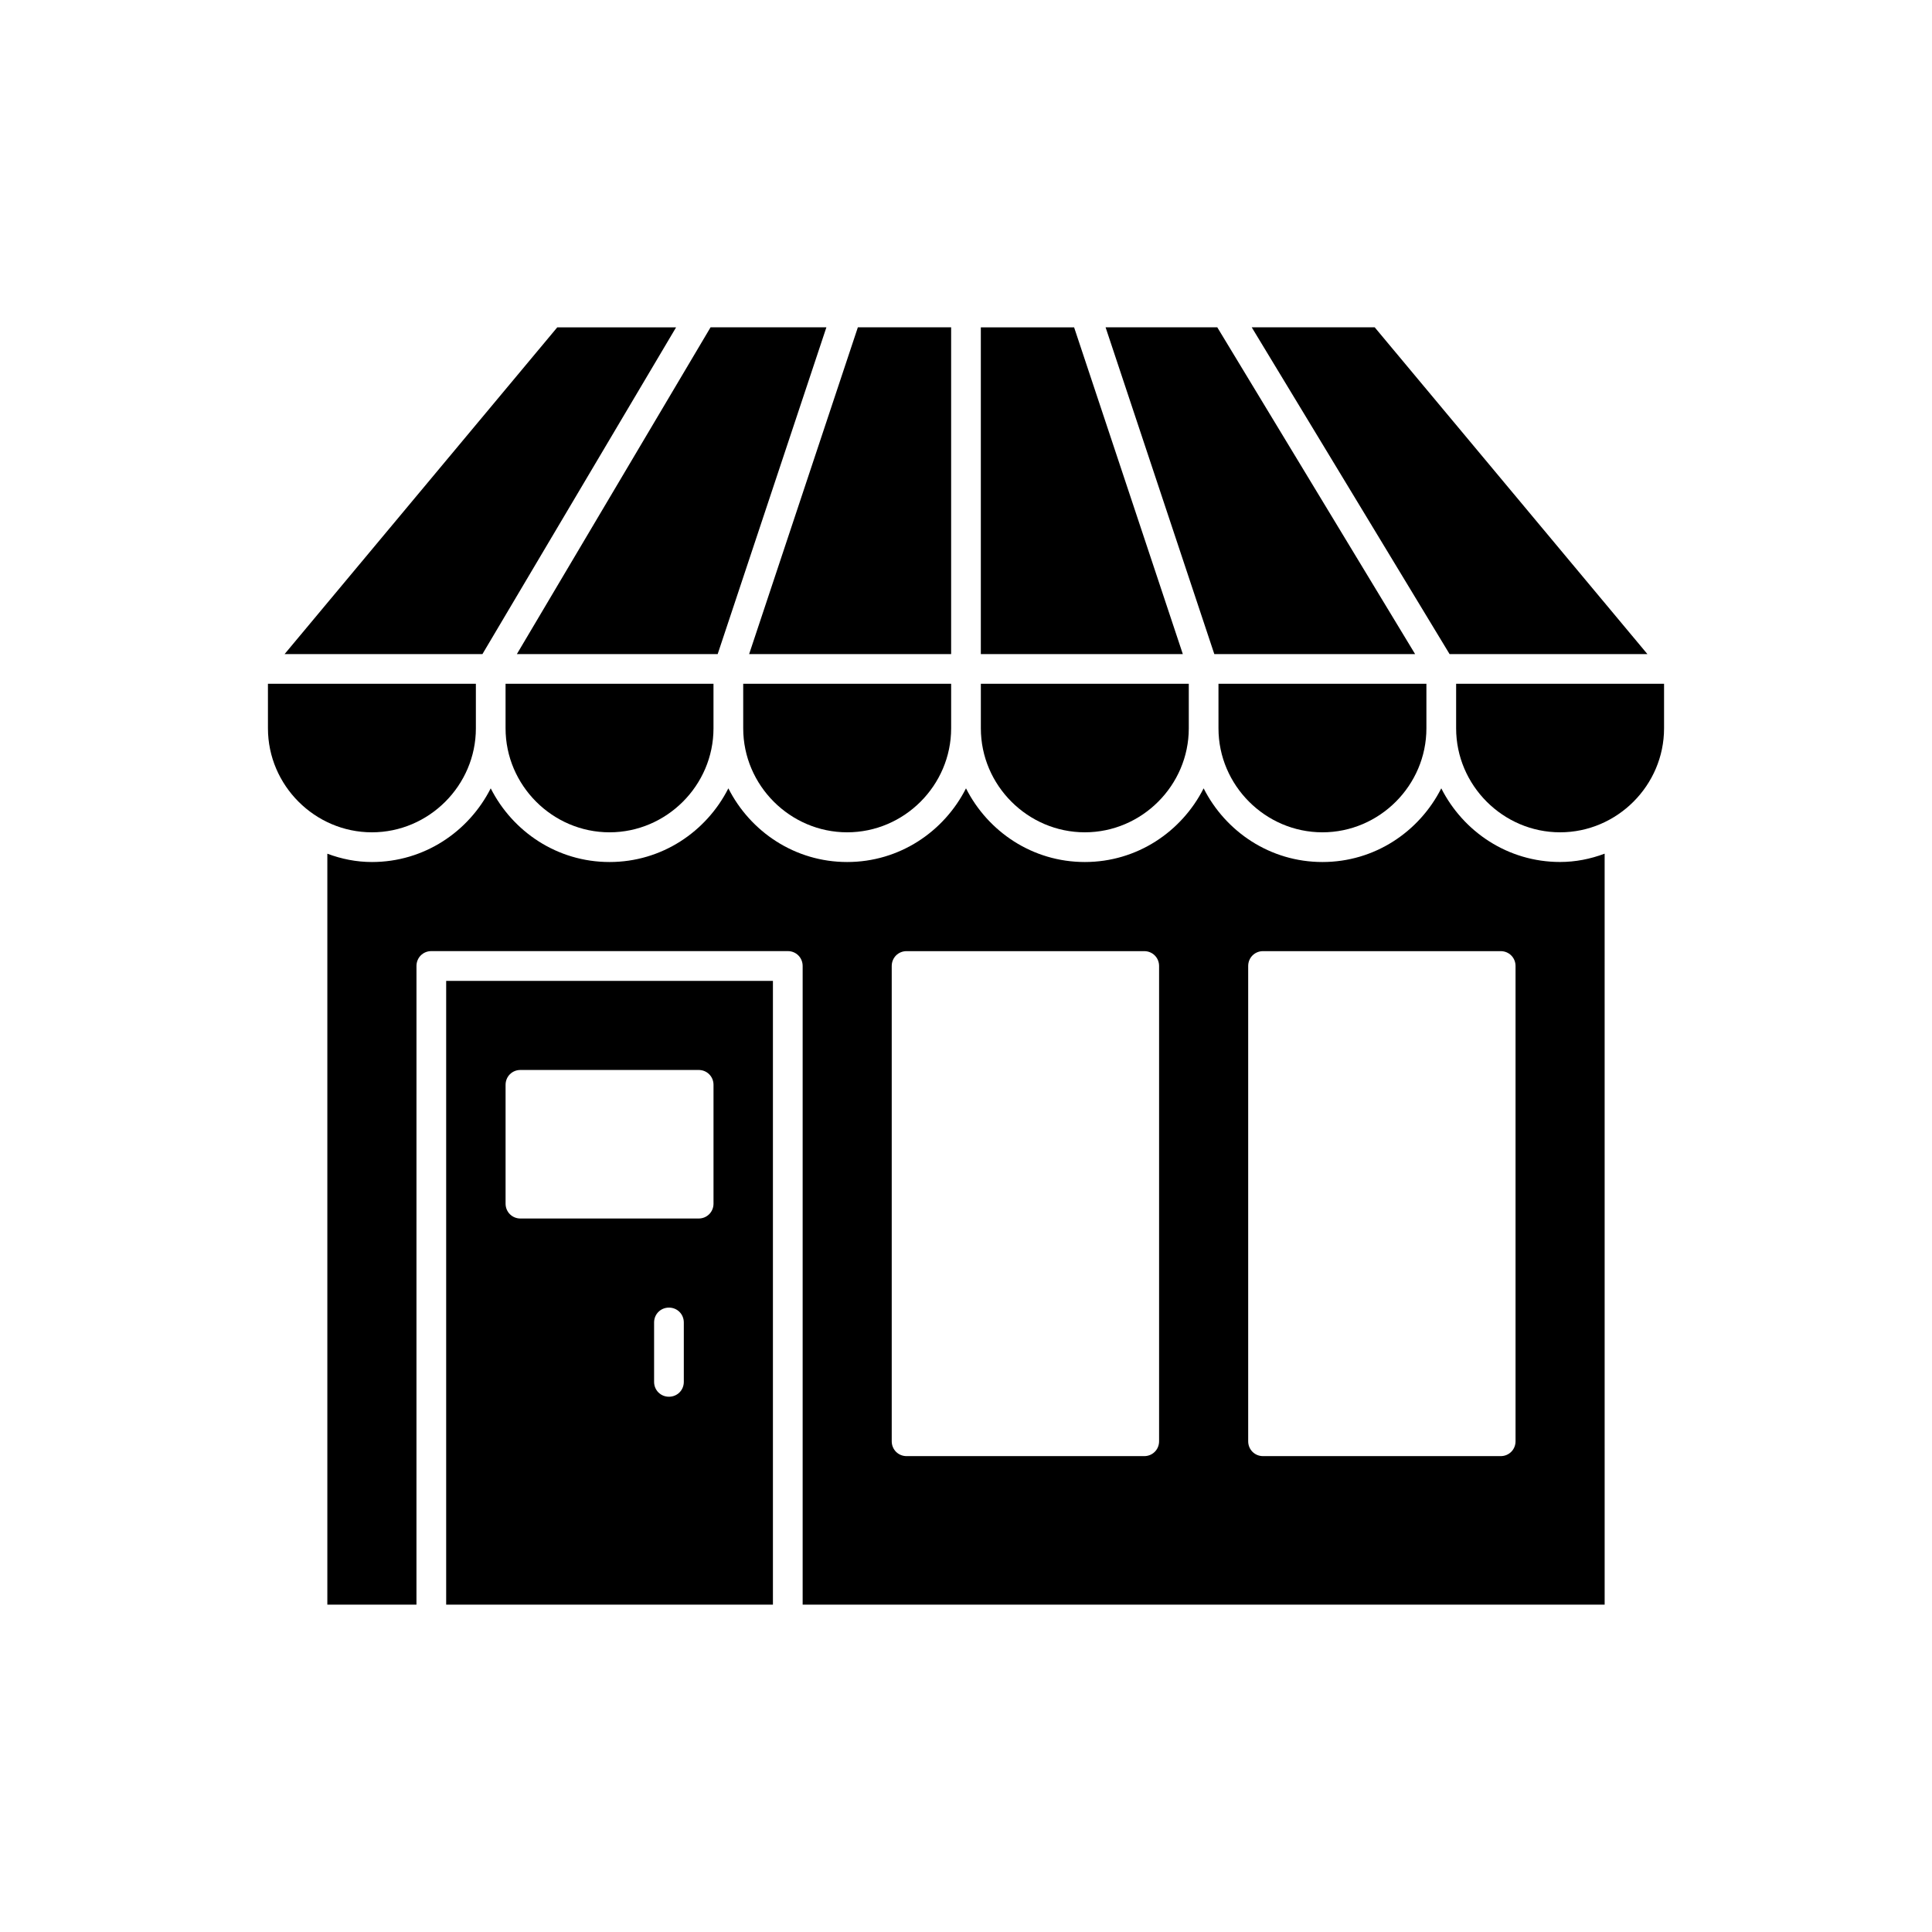 <?xml version="1.0" encoding="UTF-8"?>
<!-- Uploaded to: SVG Repo, www.svgrepo.com, Generator: SVG Repo Mixer Tools -->
<svg fill="#000000" width="800px" height="800px" version="1.1" viewBox="144 144 512 512" xmlns="http://www.w3.org/2000/svg">
 <g>
  <path d="m262.24 569.25h86.594v-165.31h-86.594zm62.977-59.039c0 2.203-1.73 3.938-3.938 3.938-2.203 0-3.938-1.73-3.938-3.938v-15.742c0-2.203 1.73-3.938 3.938-3.938 2.203 0 3.938 1.73 3.938 3.938zm-47.234-78.719c0-2.203 1.73-3.938 3.938-3.938h47.23c2.203 0 3.938 1.73 3.938 3.938v31.488c0 2.203-1.73 3.938-3.938 3.938h-47.23c-2.203 0-3.938-1.73-3.938-3.938z"/>
  <path d="m525.95 352.92c-5.824 11.492-17.633 19.523-31.488 19.523-13.855 0-25.664-8.031-31.488-19.523-5.824 11.492-17.633 19.523-31.488 19.523s-25.664-8.031-31.488-19.523c-5.824 11.492-17.633 19.523-31.488 19.523-13.855 0-25.664-8.031-31.488-19.523-5.824 11.492-17.633 19.523-31.488 19.523s-25.664-8.031-31.488-19.523c-5.824 11.492-17.633 19.523-31.488 19.523-4.094 0-8.031-0.789-11.809-2.203v199h23.617l0.004-169.25c0-2.203 1.73-3.938 3.938-3.938h94.465c2.203 0 3.938 1.73 3.938 3.938v169.25h212.54l-0.004-199.01c-3.777 1.418-7.715 2.203-11.809 2.203-13.852 0-25.66-8.027-31.488-19.523zm-74.781 173.03c0 2.203-1.73 3.938-3.938 3.938h-62.977c-2.203 0-3.938-1.73-3.938-3.938v-125.95c0-2.203 1.73-3.938 3.938-3.938h62.977c2.203 0 3.938 1.73 3.938 3.938zm94.465 0c0 2.203-1.73 3.938-3.938 3.938h-62.977c-2.203 0-3.938-1.73-3.938-3.938v-125.95c0-2.203 1.73-3.938 3.938-3.938h62.977c2.203 0 3.938 1.73 3.938 3.938z"/>
  <path d="m270.11 337.02v-11.809h-55.105l0.004 11.809c0 15.113 12.438 27.551 27.551 27.551 15.113 0 27.551-12.438 27.551-27.551z"/>
  <path d="m277.98 337.02c0 15.113 12.438 27.551 27.551 27.551s27.551-12.438 27.551-27.551v-11.809h-55.105z"/>
  <path d="m340.96 337.02c0 15.113 12.438 27.551 27.551 27.551 15.113 0 27.551-12.438 27.551-27.551v-11.809h-55.105z"/>
  <path d="m431.49 364.57c15.113 0 27.551-12.438 27.551-27.551v-11.809h-55.105v11.809c0 15.113 12.438 27.551 27.555 27.551z"/>
  <path d="m466.91 337.02c0 15.113 12.438 27.551 27.551 27.551 15.113 0 27.551-12.438 27.551-27.551v-11.809h-55.105z"/>
  <path d="m529.89 325.21v11.809c0 15.113 12.438 27.551 27.551 27.551s27.551-12.438 27.551-27.551v-11.809z"/>
  <path d="m580.58 317.34-72.266-86.594h-32.59l52.43 86.594z"/>
  <path d="m519.02 317.34-52.426-86.594h-29.602l28.812 86.594z"/>
  <path d="m428.65 230.75h-24.719v86.594h53.531z"/>
  <path d="m396.06 317.34v-86.594h-24.719l-28.812 86.594z"/>
  <path d="m334.19 317.34 28.812-86.594h-30.699l-51.328 86.594z"/>
  <path d="m323.17 230.75h-31.488l-72.266 86.594h52.43z"/>
 </g>
</svg>